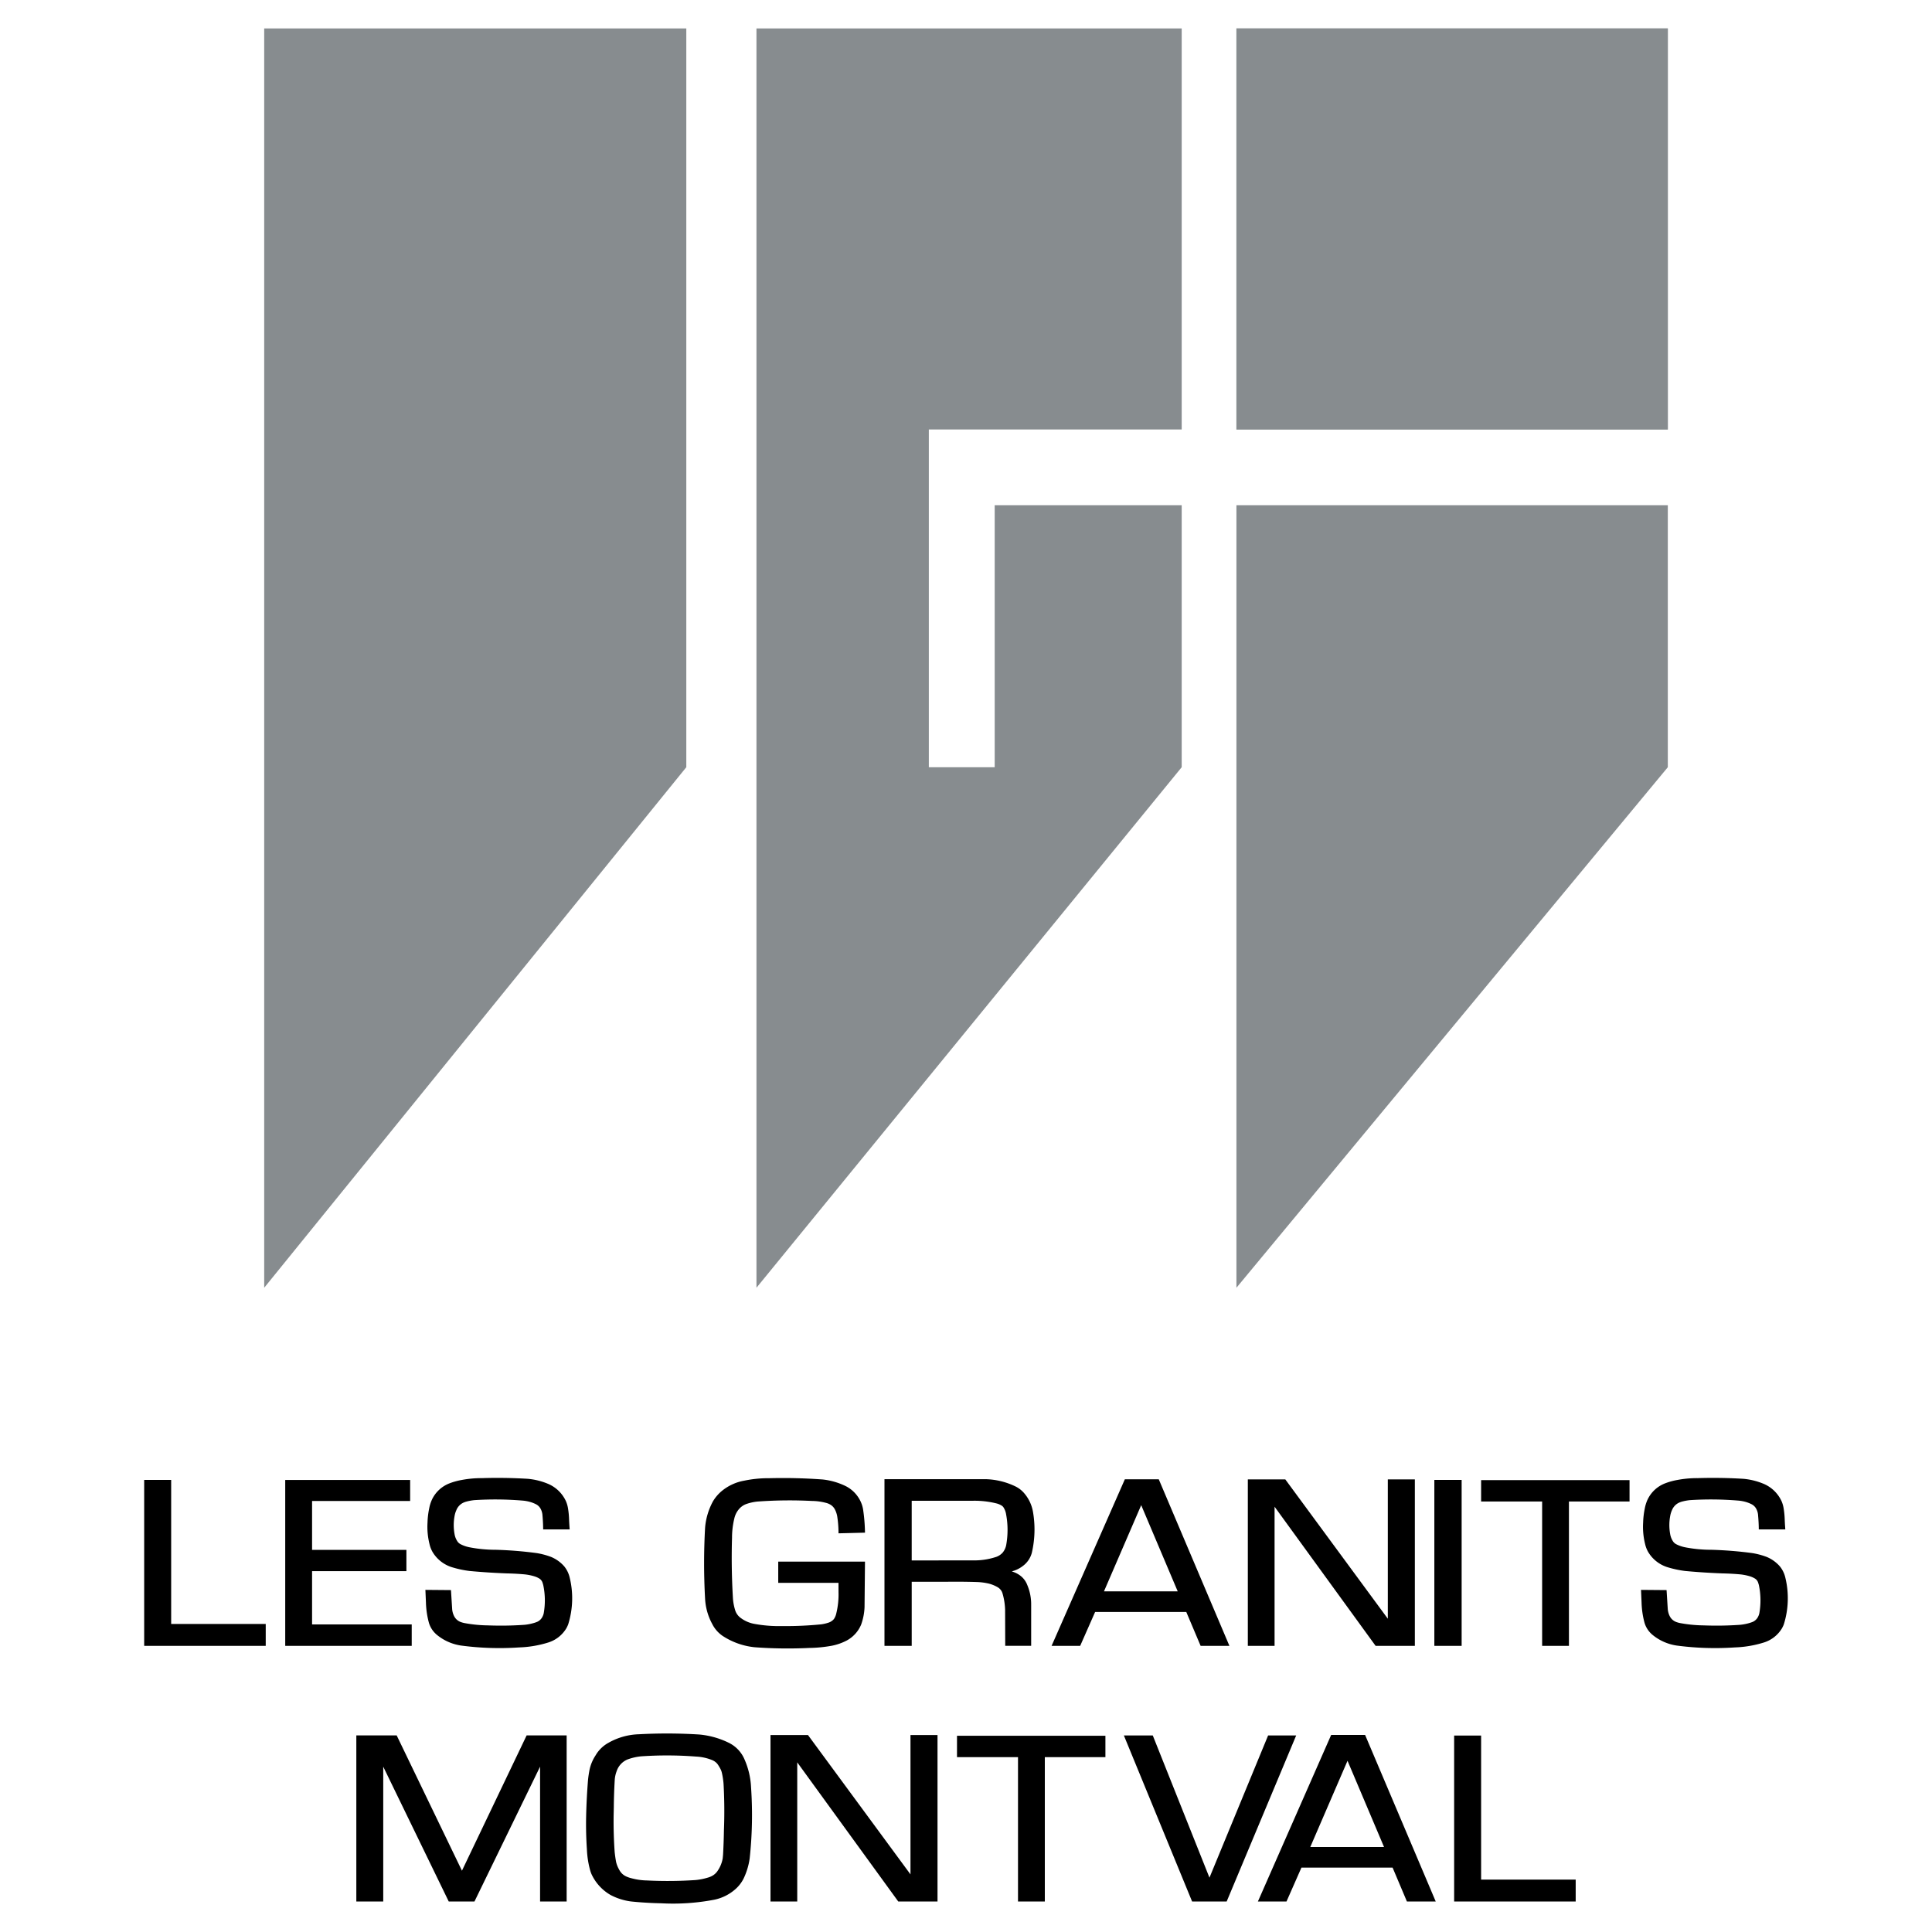 <svg xmlns="http://www.w3.org/2000/svg" width="2500" height="2500" viewBox="0 0 192.756 192.756"><g fill-rule="evenodd" clip-rule="evenodd"><path fill="#fff" d="M0 0h192.756v192.756H0V0z"/><path d="M125.631 189.418l-.131.295h2.854l1.49-3.38h9.096l1.428 3.38h2.875l-7.047-16.619h-3.385l-7.18 16.324zm5.096-5.142l3.715-8.602 3.643 8.602h-7.358zM145.273 173.156h-.193v16.557h12.127v-2.184h-9.436v-14.373h-2.498zM112.426 173.146h-.297l6.807 16.567h3.449l6.935-16.567h-2.8l-5.852 14.189-5.656-14.189h-2.586zM95.674 173.176h-.194v2.133h6.086v14.404h2.676v-14.404h6.045v-2.133H95.674zM77.067 173.105h-.194v16.608h2.668V175.83l10.079 13.883h3.916v-16.608h-2.697v13.902l-10.227-13.902h-3.545zM58.479 181.205a36.552 36.552 0 0 0 .077 3.31c.027.68.128 1.354.304 2.01.042.163.096.322.163.476l.002.004.001.003a4.66 4.66 0 0 0 1.888 2.054l.002.002.004.001c.64.337 1.336.556 2.054.646h.003c.996.102 1.996.161 2.996.18a21.829 21.829 0 0 0 5.279-.354 4.558 4.558 0 0 0 2.151-1.084 3.48 3.48 0 0 0 .771-1l.002-.002.001-.003c.31-.639.518-1.322.617-2.025l.001-.004v-.004c.254-2.349.301-4.716.139-7.073a7.756 7.756 0 0 0-.647-2.789 3.243 3.243 0 0 0-1.388-1.575l-.136-.075-.004-.002a8.412 8.412 0 0 0-2.98-.848h-.003a51.385 51.385 0 0 0-6.029-.026 6.53 6.53 0 0 0-3.035.849 3.372 3.372 0 0 0-1.19 1.093l-.002.004-.002.003-.124.2c-.275.427-.47.899-.575 1.396l-.001.002a11.38 11.38 0 0 0-.146.954l-.001.004v.003a63.135 63.135 0 0 0-.192 3.67zm2.742.009l.019-.896a54.54 54.54 0 0 1 .091-2.712c.018-.31.084-.614.196-.904l.002-.003v-.003a1.919 1.919 0 0 1 1.077-1.154 5.46 5.46 0 0 1 1.347-.311 37.456 37.456 0 0 1 5.484.022h.003l.003.001a4.787 4.787 0 0 1 1.563.333l.003.002c.207.075.392.202.538.366.052.063.1.132.143.202l.002.005c.066.103.127.208.183.316.061.117.108.239.139.366.086.366.144.739.174 1.116.087 1.55.1 3.102.038 4.653v.003a60.409 60.409 0 0 1-.088 2.447l-.033.342a3.119 3.119 0 0 1-.458 1.173l-.002.002-.002.003a1.56 1.56 0 0 1-.679.618c-.127.062-.26.108-.396.144h-.003l-.003.002c-.38.111-.77.188-1.164.225a41.246 41.246 0 0 1-4.859.041h-.007a6.314 6.314 0 0 1-1.534-.221h-.004a3.08 3.08 0 0 1-.506-.173 1.462 1.462 0 0 1-.613-.513 2.339 2.339 0 0 1-.138-.238l-.002-.004-.001-.003a2.7 2.7 0 0 1-.268-.705 12.85 12.85 0 0 1-.142-.994 43.743 43.743 0 0 1-.103-3.548zM35.744 173.141h-.193v16.572h2.685V176.26l6.535 13.453h2.567l6.546-13.454v13.454h2.651v-16.572h-3.992l-6.454 13.5-6.512-13.5h-3.833zM163.928 158.624l-.203-.002.055 1.287c.02.654.113 1.306.279 1.938.107.403.318.772.607 1.072l.109.107.006.006a4.919 4.919 0 0 0 2.508 1.146c1.92.255 3.861.316 5.793.185a10.926 10.926 0 0 0 2.902-.491 3.218 3.218 0 0 0 1.779-1.377l.002-.003c.084-.139.154-.284.209-.437l.002-.005.002-.005a8.718 8.718 0 0 0 .131-4.703 2.756 2.756 0 0 0-.52-1.049l-.002-.005-.004-.003a3.541 3.541 0 0 0-1.346-.961l-.004-.001a7.444 7.444 0 0 0-1.42-.373h-.004a38.927 38.927 0 0 0-4.066-.328h-.006a13.673 13.673 0 0 1-2.512-.229l-.002-.002a3.374 3.374 0 0 1-.988-.325.866.866 0 0 1-.281-.233 1.867 1.867 0 0 1-.32-.774 4.987 4.987 0 0 1 .006-1.831 2.4 2.4 0 0 1 .166-.543l.002-.003.002-.003c.135-.35.406-.631.752-.777l.133-.053c.303-.091.613-.151.93-.182a33.11 33.11 0 0 1 4.797.047c.266.021.529.07.787.146.201.059.396.139.582.236.195.109.355.277.451.479.098.194.152.405.164.622v.007c.035.395.059.789.066 1.184l.002.202h2.645l-.014-.223a20.227 20.227 0 0 1-.041-.7 8.612 8.612 0 0 0-.117-1.221 2.89 2.89 0 0 0-.207-.688l-.002-.004a3.441 3.441 0 0 0-1.721-1.688 6.76 6.76 0 0 0-2.084-.525h-.002a49.552 49.552 0 0 0-4.561-.067 10.563 10.563 0 0 0-2.008.18c-.43.075-.85.191-1.256.348a3.204 3.204 0 0 0-1.725 1.609l-.002.002-.002.003a3.913 3.913 0 0 0-.283.917c-.092.45-.145.909-.158 1.369a7.048 7.048 0 0 0 .193 2.132c.061.278.162.545.301.794l.002.002.002.003a3.433 3.433 0 0 0 1.873 1.508 10.38 10.38 0 0 0 1.818.396h.006c1.234.115 2.473.195 3.711.241h.002c.588.012 1.176.043 1.762.096a5.13 5.13 0 0 1 1.061.219c.145.051.285.116.42.196.1.063.184.147.248.248.035.059.062.12.082.186v.003l.002.002c.025.077.049.154.068.232.189.914.205 1.856.045 2.777a1.244 1.244 0 0 1-.115.337v.002l-.002.003a1.093 1.093 0 0 1-.5.514 1.879 1.879 0 0 1-.24.091l-.002.002a4.95 4.95 0 0 1-1.059.221 33.713 33.713 0 0 1-3.652.058h-.002a13.681 13.681 0 0 1-2.301-.224 2.618 2.618 0 0 1-.391-.104 1.191 1.191 0 0 1-.695-.627c-.1-.209-.16-.436-.18-.667l-.119-1.899-2.346-.02zM147.967 147.67h-.196v2.133h6.088v14.403h2.674v-14.403h6.047v-2.133h-14.613zM143.299 147.649h-.194v16.557h2.723v-16.557h-2.529zM124.691 147.601h-.195v16.605h2.668v-13.882l10.08 13.882h3.916v-16.605h-2.697V161.5l-10.227-13.899h-3.545zM105.047 163.912l-.131.294h2.854l1.49-3.379h9.096l1.43 3.379h2.873l-7.049-16.618h-3.383l-7.18 16.324zm5.096-5.141l3.715-8.602 3.643 8.602h-7.358zM88.438 147.578h-.194v16.628h2.718v-6.395h3.583a68.586 68.586 0 0 1 2.939.028c.4.016.799.07 1.189.162.307.08.6.202.871.361.162.097.295.234.389.397.043.083.078.172.102.264v.003l.002.004c.145.51.225 1.035.242 1.565l.012 3.609h2.588v-4.062a4.93 4.93 0 0 0-.393-2.019 2.091 2.091 0 0 0-.725-.946 2.549 2.549 0 0 0-.66-.345l-.15-.055.197-.061h.002c.34-.112.656-.284.936-.506.422-.322.723-.773.859-1.284l.002-.005v-.004c.312-1.352.35-2.751.107-4.117a3.836 3.836 0 0 0-.859-1.808 2.673 2.673 0 0 0-.844-.671 7.223 7.223 0 0 0-3.012-.743h-9.901zm2.523 2.153h6.115a9.1 9.1 0 0 1 2.359.269c.18.046.352.121.51.22v.001a.58.58 0 0 1 .193.201l.002.004.002.003c.123.203.205.429.238.664v.004l.002.004c.182.979.188 1.98.021 2.962v.003a1.702 1.702 0 0 1-.314.769l-.043.059a1.584 1.584 0 0 1-.639.433 6.914 6.914 0 0 1-2.021.352l-6.425.006v-5.954zM77.646 157.716v.207h6.011l.002.92v.005a7.904 7.904 0 0 1-.222 2.118l-.001.004v.003a1.564 1.564 0 0 1-.158.428l-.002.004a.774.774 0 0 1-.182.236 1.218 1.218 0 0 1-.458.258h-.003l-.003.001a3.802 3.802 0 0 1-.717.163 35.568 35.568 0 0 1-3.917.169h-.006a13.347 13.347 0 0 1-2.757-.223 3.225 3.225 0 0 1-1.317-.576l-.002-.001a1.517 1.517 0 0 1-.543-.709 5.286 5.286 0 0 1-.239-1.158 67.451 67.451 0 0 1-.098-6.133l.001-.003v-.003a8.07 8.07 0 0 1 .23-1.934l.001-.004c.079-.349.243-.673.479-.942.19-.218.432-.386.704-.487.358-.125.73-.208 1.108-.248a44.29 44.29 0 0 1 5.477-.059h.006c.46.006.917.069 1.36.187l.003.001c.136.031.267.082.389.149l.002.001c.226.119.407.307.518.535.099.198.169.41.212.629.079.502.124 1.009.132 1.518l.003.208 2.641-.066-.005-.206a16.978 16.978 0 0 0-.169-2.004 2.868 2.868 0 0 0-.097-.465v-.004a3.265 3.265 0 0 0-1.632-1.955 6.891 6.891 0 0 0-2.314-.671h-.003l-.003-.001a54.222 54.222 0 0 0-5.317-.127 11.764 11.764 0 0 0-2.511.246 4.832 4.832 0 0 0-2.262 1.052 4.04 4.04 0 0 0-.846.995l-.002.003-.002.004a6.618 6.618 0 0 0-.788 2.611v.003l-.001.005a63.796 63.796 0 0 0-.002 7.092c.044.89.289 1.758.717 2.54.231.46.572.855.992 1.153l.002.002.002.001a7.121 7.121 0 0 0 3.226 1.157l.003.001c1.812.134 3.628.157 5.441.07.773-.01 1.543-.087 2.304-.228l.002-.001a5.49 5.49 0 0 0 1.444-.513 3.201 3.201 0 0 0 1.438-1.59l.002-.007.002-.005a5.851 5.851 0 0 0 .335-1.721v-.005l.044-4.541h-8.655v1.911h.001zM42.646 158.624l-.204-.002.055 1.287c.019.654.113 1.306.279 1.938.107.403.318.772.608 1.072l.108.107.006.006a4.922 4.922 0 0 0 2.509 1.146c1.919.255 3.859.316 5.792.185a10.926 10.926 0 0 0 2.902-.491 3.212 3.212 0 0 0 1.779-1.377l.002-.003c.083-.139.152-.284.209-.437l.002-.005.001-.005a8.708 8.708 0 0 0 .131-4.703 2.78 2.78 0 0 0-.518-1.049l-.003-.005-.003-.003a3.537 3.537 0 0 0-1.347-.961l-.004-.001a7.395 7.395 0 0 0-1.419-.373h-.003a39.034 39.034 0 0 0-4.067-.328h-.004a13.649 13.649 0 0 1-2.512-.229l-.003-.002a3.364 3.364 0 0 1-.988-.325.874.874 0 0 1-.283-.233 1.867 1.867 0 0 1-.32-.774 4.987 4.987 0 0 1 .007-1.831c.034-.187.089-.369.167-.543l.001-.003.001-.003c.136-.35.406-.631.751-.777l.134-.053c.303-.091.615-.151.929-.182 1.598-.1 3.201-.085 4.797.047.267.021.53.07.787.146.202.059.397.139.583.236.196.109.354.277.452.479a1.6 1.6 0 0 1 .164.622v.007c.035.395.057.789.064 1.184l.004.202h2.644l-.016-.223c-.016-.232-.03-.466-.041-.7a8.327 8.327 0 0 0-.116-1.221 2.89 2.89 0 0 0-.207-.688l-.002-.004a3.436 3.436 0 0 0-1.72-1.688 6.775 6.775 0 0 0-2.083-.525h-.003a49.519 49.519 0 0 0-4.559-.067 10.583 10.583 0 0 0-2.01.18c-.429.075-.85.191-1.255.348a3.213 3.213 0 0 0-1.726 1.609l-.001.002v.003a3.78 3.78 0 0 0-.284.917c-.093.45-.146.909-.159 1.369a7.048 7.048 0 0 0 .194 2.132c.06.278.161.545.301.794l.001.002.002.003a3.432 3.432 0 0 0 1.874 1.508 10.36 10.36 0 0 0 1.818.396h.006c1.234.115 2.471.195 3.71.241h.002a25.26 25.26 0 0 1 1.762.096c.359.035.715.109 1.06.219.147.051.288.116.42.196a.773.773 0 0 1 .331.434l.001.003v.002c.026.077.049.154.068.232a7.37 7.37 0 0 1 .046 2.777c-.021.117-.06.229-.114.337l-.001.002-.002.003c-.104.223-.28.404-.501.514a1.783 1.783 0 0 1-.237.091l-.003.002c-.344.111-.7.187-1.06.221a33.695 33.695 0 0 1-3.651.058h-.003a13.65 13.65 0 0 1-2.3-.224 2.618 2.618 0 0 1-.391-.104 1.2 1.2 0 0 1-.695-.627 1.911 1.911 0 0 1-.18-.667l-.119-1.899-2.347-.02zM28.65 147.658h-.193v16.548h12.621v-2.136h-9.942v-5.316h9.411v-2.12h-9.411v-4.881h9.784v-2.095H28.65zM14.58 147.649h-.195v16.557h12.127v-2.182h-9.435v-14.375H14.58z"/><path fill="#878c8f" d="M117.898 50.408H99.24v26.137h-6.57V42.85h25.228V2.835H75.472v125.644l42.426-51.934V50.408zM123.359 50.408v78.071l43.039-51.934V50.408h-43.039zM123.359 42.85h43.039V2.835h-43.039V42.85z"/><path fill="#878c8f" d="M123.359 42.85h43.039V2.835h-43.039V42.85zM26.359 128.479l42.114-51.934V2.835H26.359v125.644z"/></g></svg>